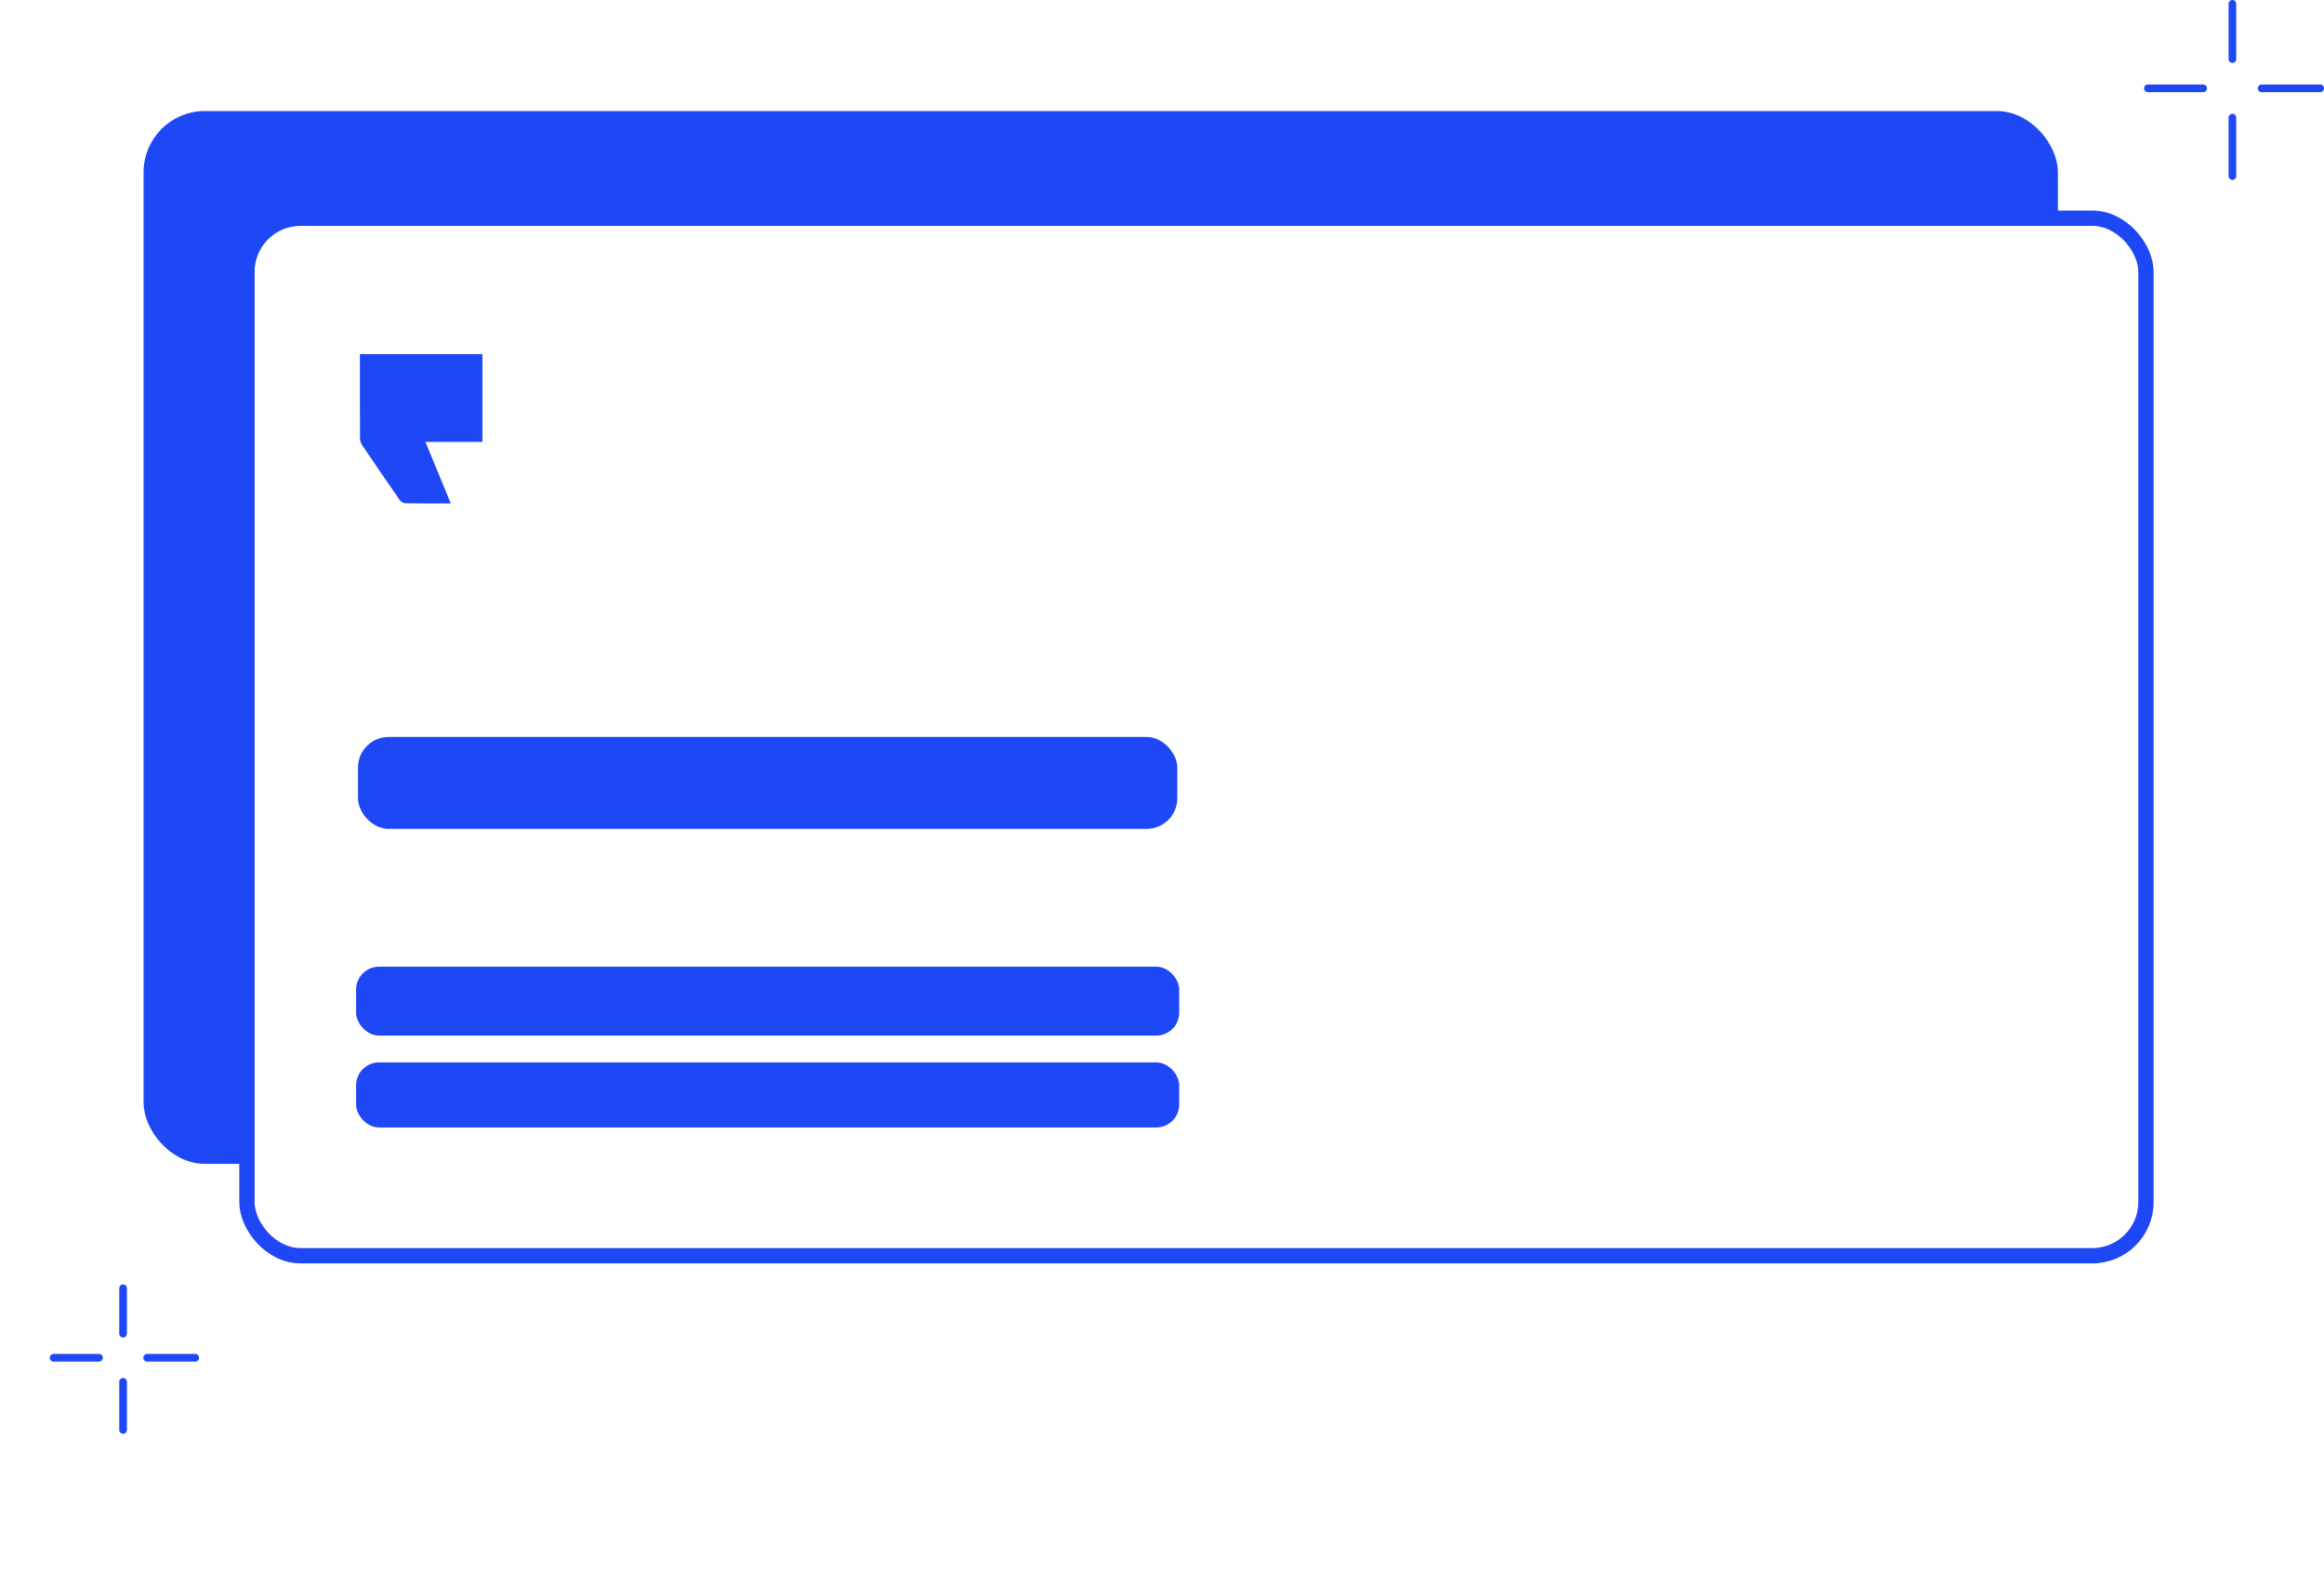 <svg width="607" height="410" viewBox="0 0 607 410" fill="none" xmlns="http://www.w3.org/2000/svg"><path d="M583.075 15.434V1M590.717 23.075H606M583.075 30.717v15.283M575.434 23.075H561M32.151 348.368V336.5M38.434 354.651H51M32.151 360.934V373.5M25.868 354.651H14" stroke="#1E47F6" stroke-width="2" stroke-miterlimit="10" stroke-linecap="round"/><g filter="url(#filter0_ddd_78_1229)"><rect x="38.5" y="24" width="498" height="273" rx="15" fill="#1E47F6" stroke="#1E47F6" stroke-width="2"/><rect x="64.5" y="51" width="496" height="271" rx="14" fill="#fff" stroke="#1E47F6" stroke-width="4"/><path d="M111.121 109.424c2.242 5.482 4.395 10.672 6.615 16.068-4.111 0-8.017.034-11.926-.037-.29-.047-.567-.151-.815-.306-.249-.155-.463-.359-.632-.599-3.266-4.693-6.498-9.412-9.695-14.158-.367-.501-.589-1.095-.639-1.715-.041-7.342-.026-14.685-.026-22.177H126v22.924h-14.879z" fill="#1E47F6"/><rect x="93.5" y="186.5" width="214" height="24" rx="8" fill="#1E47F6"/><rect x="93" y="246.5" width="215" height="18" rx="6" fill="#1E47F6"/><rect x="93" y="271.5" width="215" height="17" rx="6" fill="#1E47F6"/></g><defs><filter id="filter0_ddd_78_1229" x="31.5" y="21" width="537" height="313" filterUnits="userSpaceOnUse" color-interpolation-filters="sRGB"><feFlood flood-opacity="0" result="BackgroundImageFix"/><feColorMatrix in="SourceAlpha" values="0 0 0 0 0 0 0 0 0 0 0 0 0 0 0 0 0 0 127 0" result="hardAlpha"/><feMorphology radius="2" in="SourceAlpha" result="effect1_dropShadow_78_1229"/><feOffset dy="4"/><feGaussianBlur stdDeviation="4"/><feColorMatrix values="0 0 0 0 0.071 0 0 0 0 0.082 0 0 0 0 0.102 0 0 0 0.08 0"/><feBlend in2="BackgroundImageFix" result="effect1_dropShadow_78_1229"/><feColorMatrix in="SourceAlpha" values="0 0 0 0 0 0 0 0 0 0 0 0 0 0 0 0 0 0 127 0" result="hardAlpha"/><feOffset dy="2"/><feGaussianBlur stdDeviation="1"/><feColorMatrix values="0 0 0 0 0.071 0 0 0 0 0.082 0 0 0 0 0.102 0 0 0 0.04 0"/><feBlend in2="effect1_dropShadow_78_1229" result="effect2_dropShadow_78_1229"/><feColorMatrix in="SourceAlpha" values="0 0 0 0 0 0 0 0 0 0 0 0 0 0 0 0 0 0 127 0" result="hardAlpha"/><feMorphology radius="1" operator="dilate" in="SourceAlpha" result="effect3_dropShadow_78_1229"/><feOffset/><feComposite in2="hardAlpha" operator="out"/><feColorMatrix values="0 0 0 0 0.071 0 0 0 0 0.082 0 0 0 0 0.102 0 0 0 0.08 0"/><feBlend in2="effect2_dropShadow_78_1229" result="effect3_dropShadow_78_1229"/><feBlend in="SourceGraphic" in2="effect3_dropShadow_78_1229" result="shape"/></filter></defs></svg>